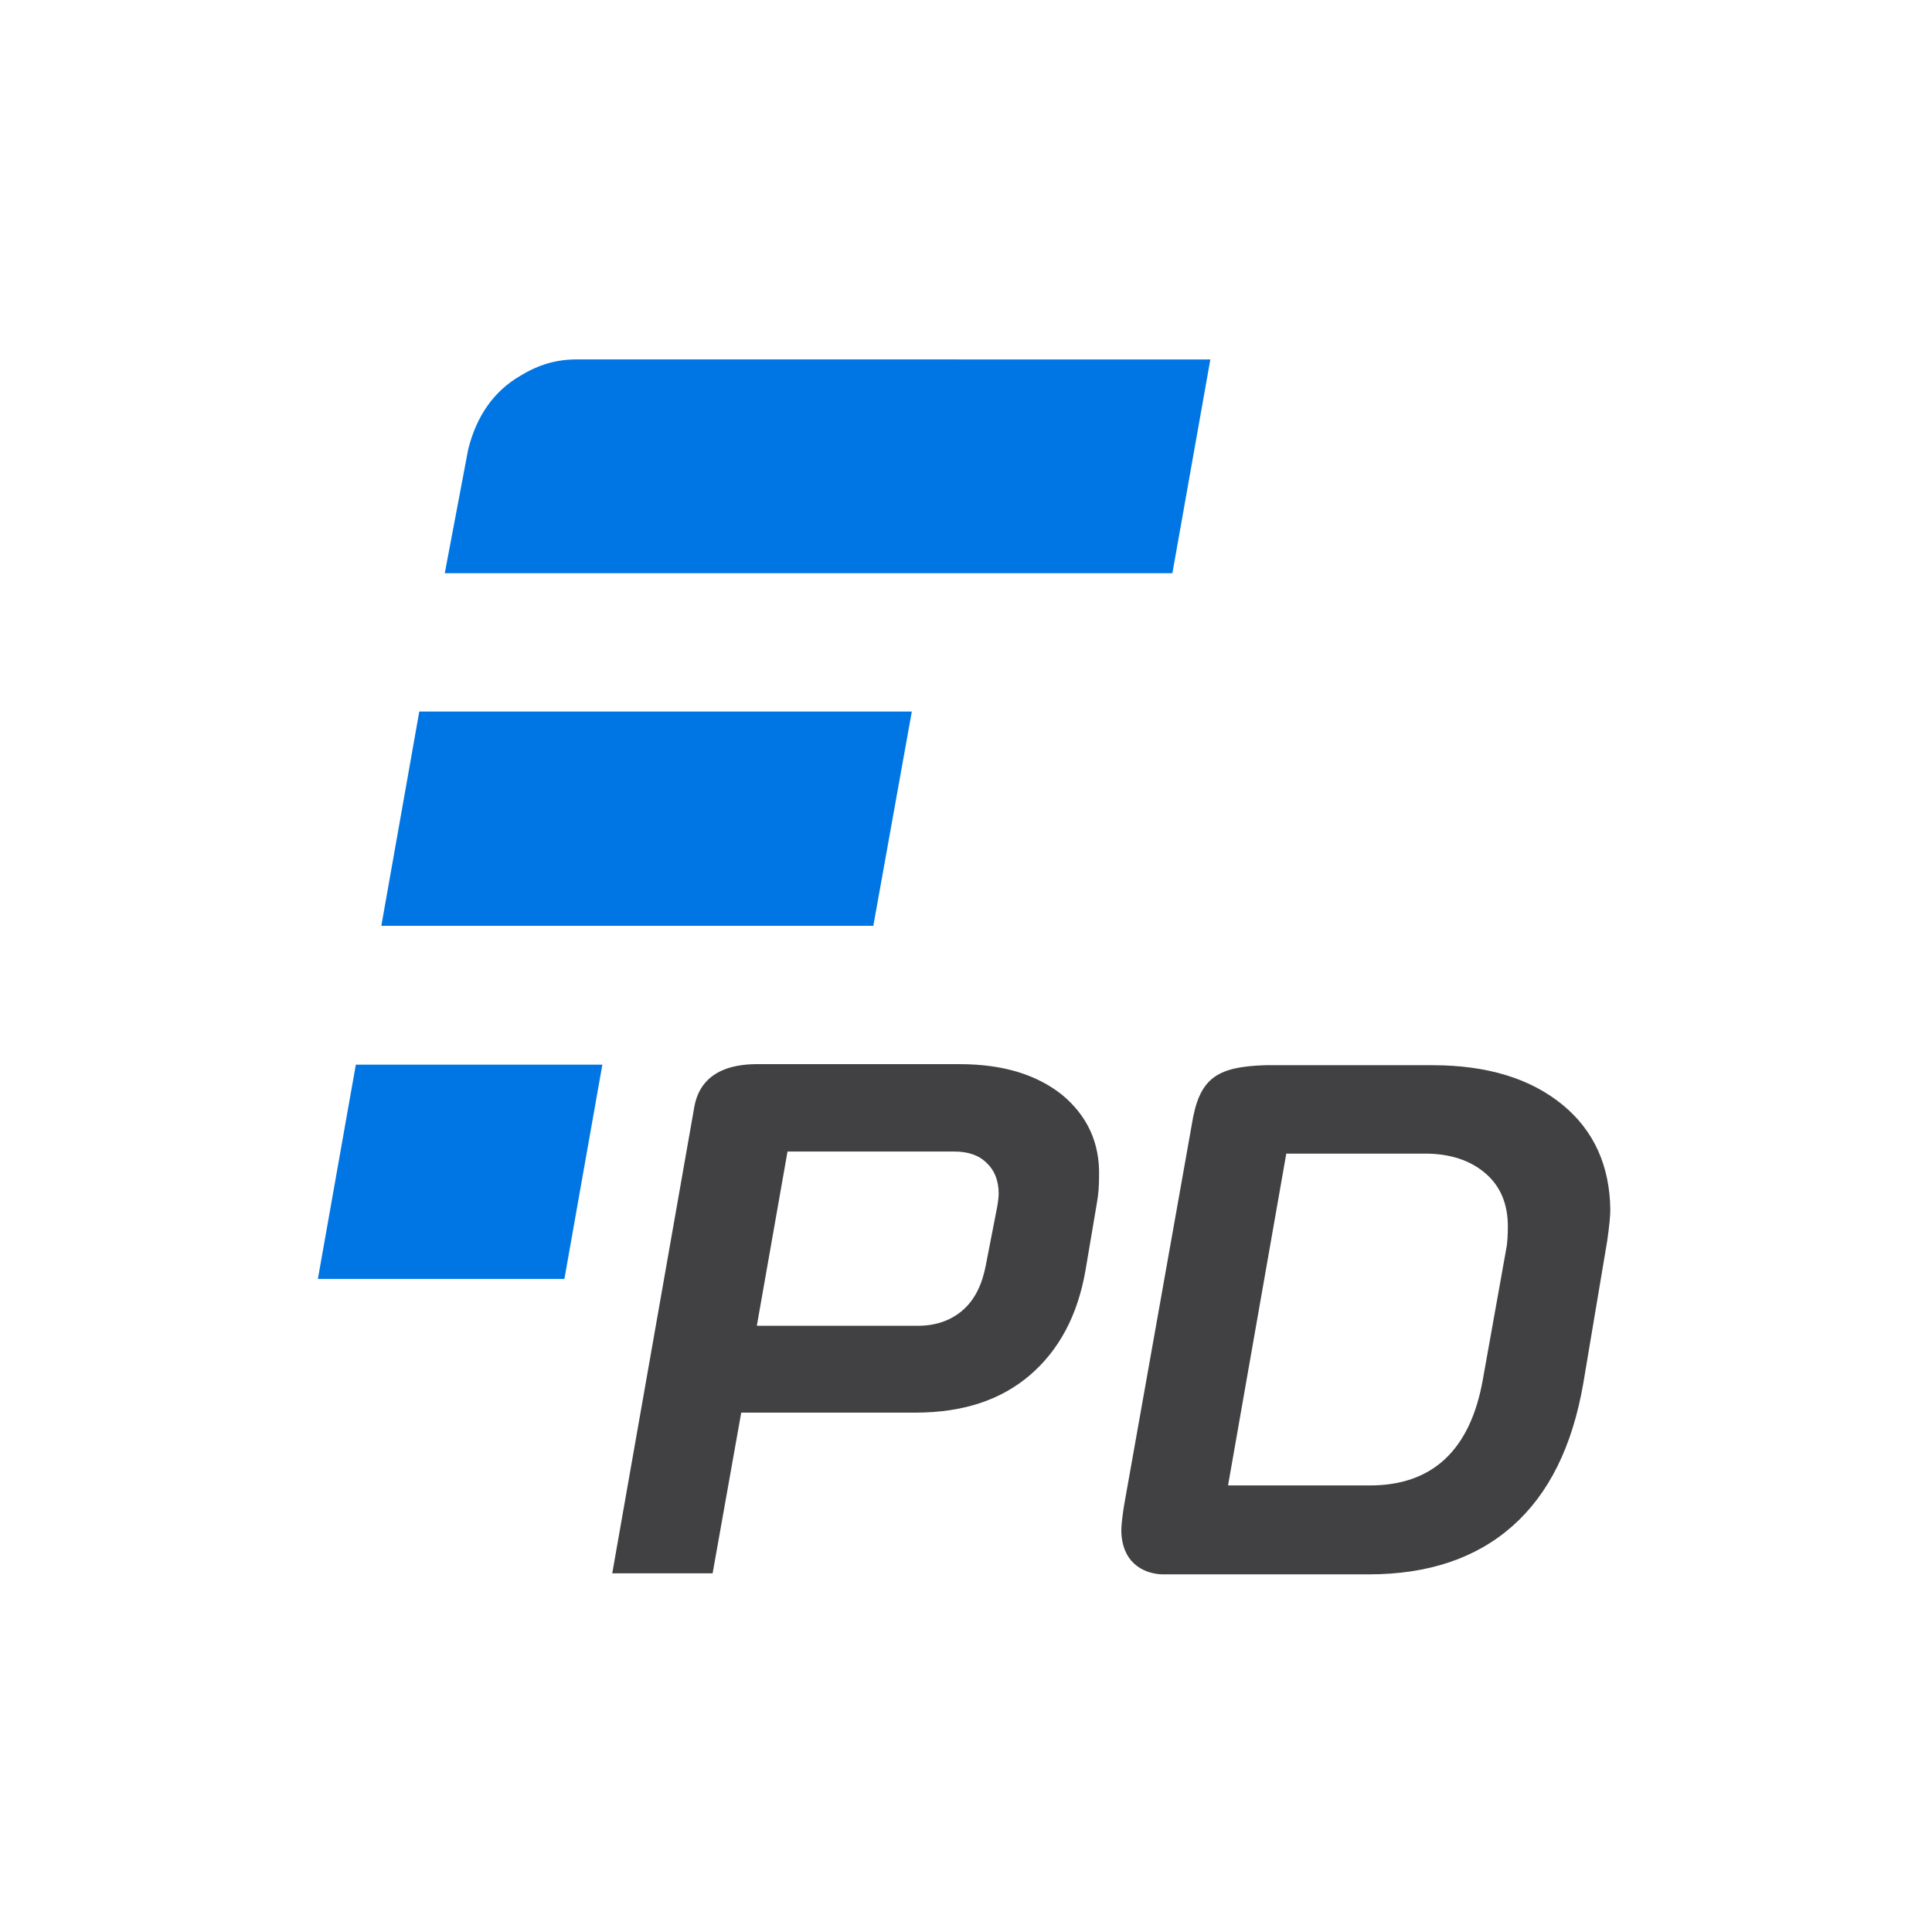 <svg xmlns="http://www.w3.org/2000/svg" version="1.1" xmlns:xlink="http://www.w3.org/1999/xlink" xmlns:svgjs="http://svgjs.com/svgjs" width="1000" height="1000"><rect width="1000" height="1000" rx="0" ry="0" fill="#ffffff"></rect><g transform="matrix(2.692,0,0,2.692,151.608,149.159)"><svg xmlns="http://www.w3.org/2000/svg" version="1.1" xmlns:xlink="http://www.w3.org/1999/xlink" xmlns:svgjs="http://svgjs.com/svgjs" width="260" height="260"><svg version="1.1" id="Vrstva_1" xmlns="http://www.w3.org/2000/svg" xmlns:xlink="http://www.w3.org/1999/xlink" x="0px" y="0px" viewBox="0 0 260 260" style="enable-background:new 0 0 260 260; background-color:#fff;" xml:space="preserve">
<style type="text/css">
	.st0{fill:#0076E4;}
	.st1{fill:#414042;}
</style>
<g>
	<g>
		<g>
			<polygon class="st0" points="52.2,190.5 59.5,149.3 12.1,149.3 4.8,190.5 			"></polygon>
		</g>
	</g>
	<g>
		<g>
			<path class="st0" d="M43.8,16.8c-5.2,3-8.5,7.8-10.1,14.2l-4.5,23.8h139.9l7.3-41.1H55.1C50.6,13.6,47.1,14.8,43.8,16.8z"></path>
		</g>
	</g>
	<g>
		<polygon class="st0" points="24.3,81.4 17,122.6 111.6,122.6 119,81.4 		"></polygon>
	</g>
</g>
<g>
	<path class="st1" d="M147.9,155.1c-4.9-3.9-11.4-5.9-19.7-5.9H90.6c0,0,0,0,0,0h-0.4c-2.4,0-11.4-0.4-13,8.1l-15.8,89.8h0l0,0h19.3
		l5.5-30.9h33.5c9.1,0,16.4-2.4,22-7.2c5.6-4.8,9.2-11.5,10.7-20.2l2.2-13c0.3-1.7,0.4-3.3,0.4-4.9
		C155.2,164.3,152.7,159.1,147.9,155.1z M135.4,176.7l-2.2,11.3c-0.7,3.6-2.1,6.5-4.4,8.5c-2.3,2-5.2,3-8.6,3H89.2l5.9-33.5h32.1
		c2.6,0,4.7,0.7,6.2,2.2c1.5,1.4,2.3,3.4,2.3,5.9C135.7,174.7,135.6,175.6,135.4,176.7z"></path>
</g>
<g>
	<g>
		<path class="st1" d="M244.1,157c-6.1-5-14.4-7.6-25-7.6H187c0,0,0,0,0,0c-9.6,0.3-12.8,2.6-14.2,11.6l-13,73.1
			c-0.2,1.3-0.6,3.9-0.5,5.4c0.4,6.2,5,7.8,8.1,7.8h39.4c11.5,0,20.7-3.1,27.7-9.3c7-6.2,11.5-15.3,13.6-27.4l4.6-27.4
			c0.4-2.8,0.6-4.8,0.6-6C253.2,168.8,250.2,162,244.1,157z M233.4,184.1l-4.6,25.7c-2.4,13.6-9.7,20.4-21.7,20.4h-27.3l11.2-63.8
			h26.7c4.8,0,8.7,1.3,11.6,3.8c2.9,2.5,4.3,5.9,4.3,10.2C233.6,182.1,233.5,183.3,233.4,184.1z"></path>
	</g>
</g>
</svg></svg></g></svg>